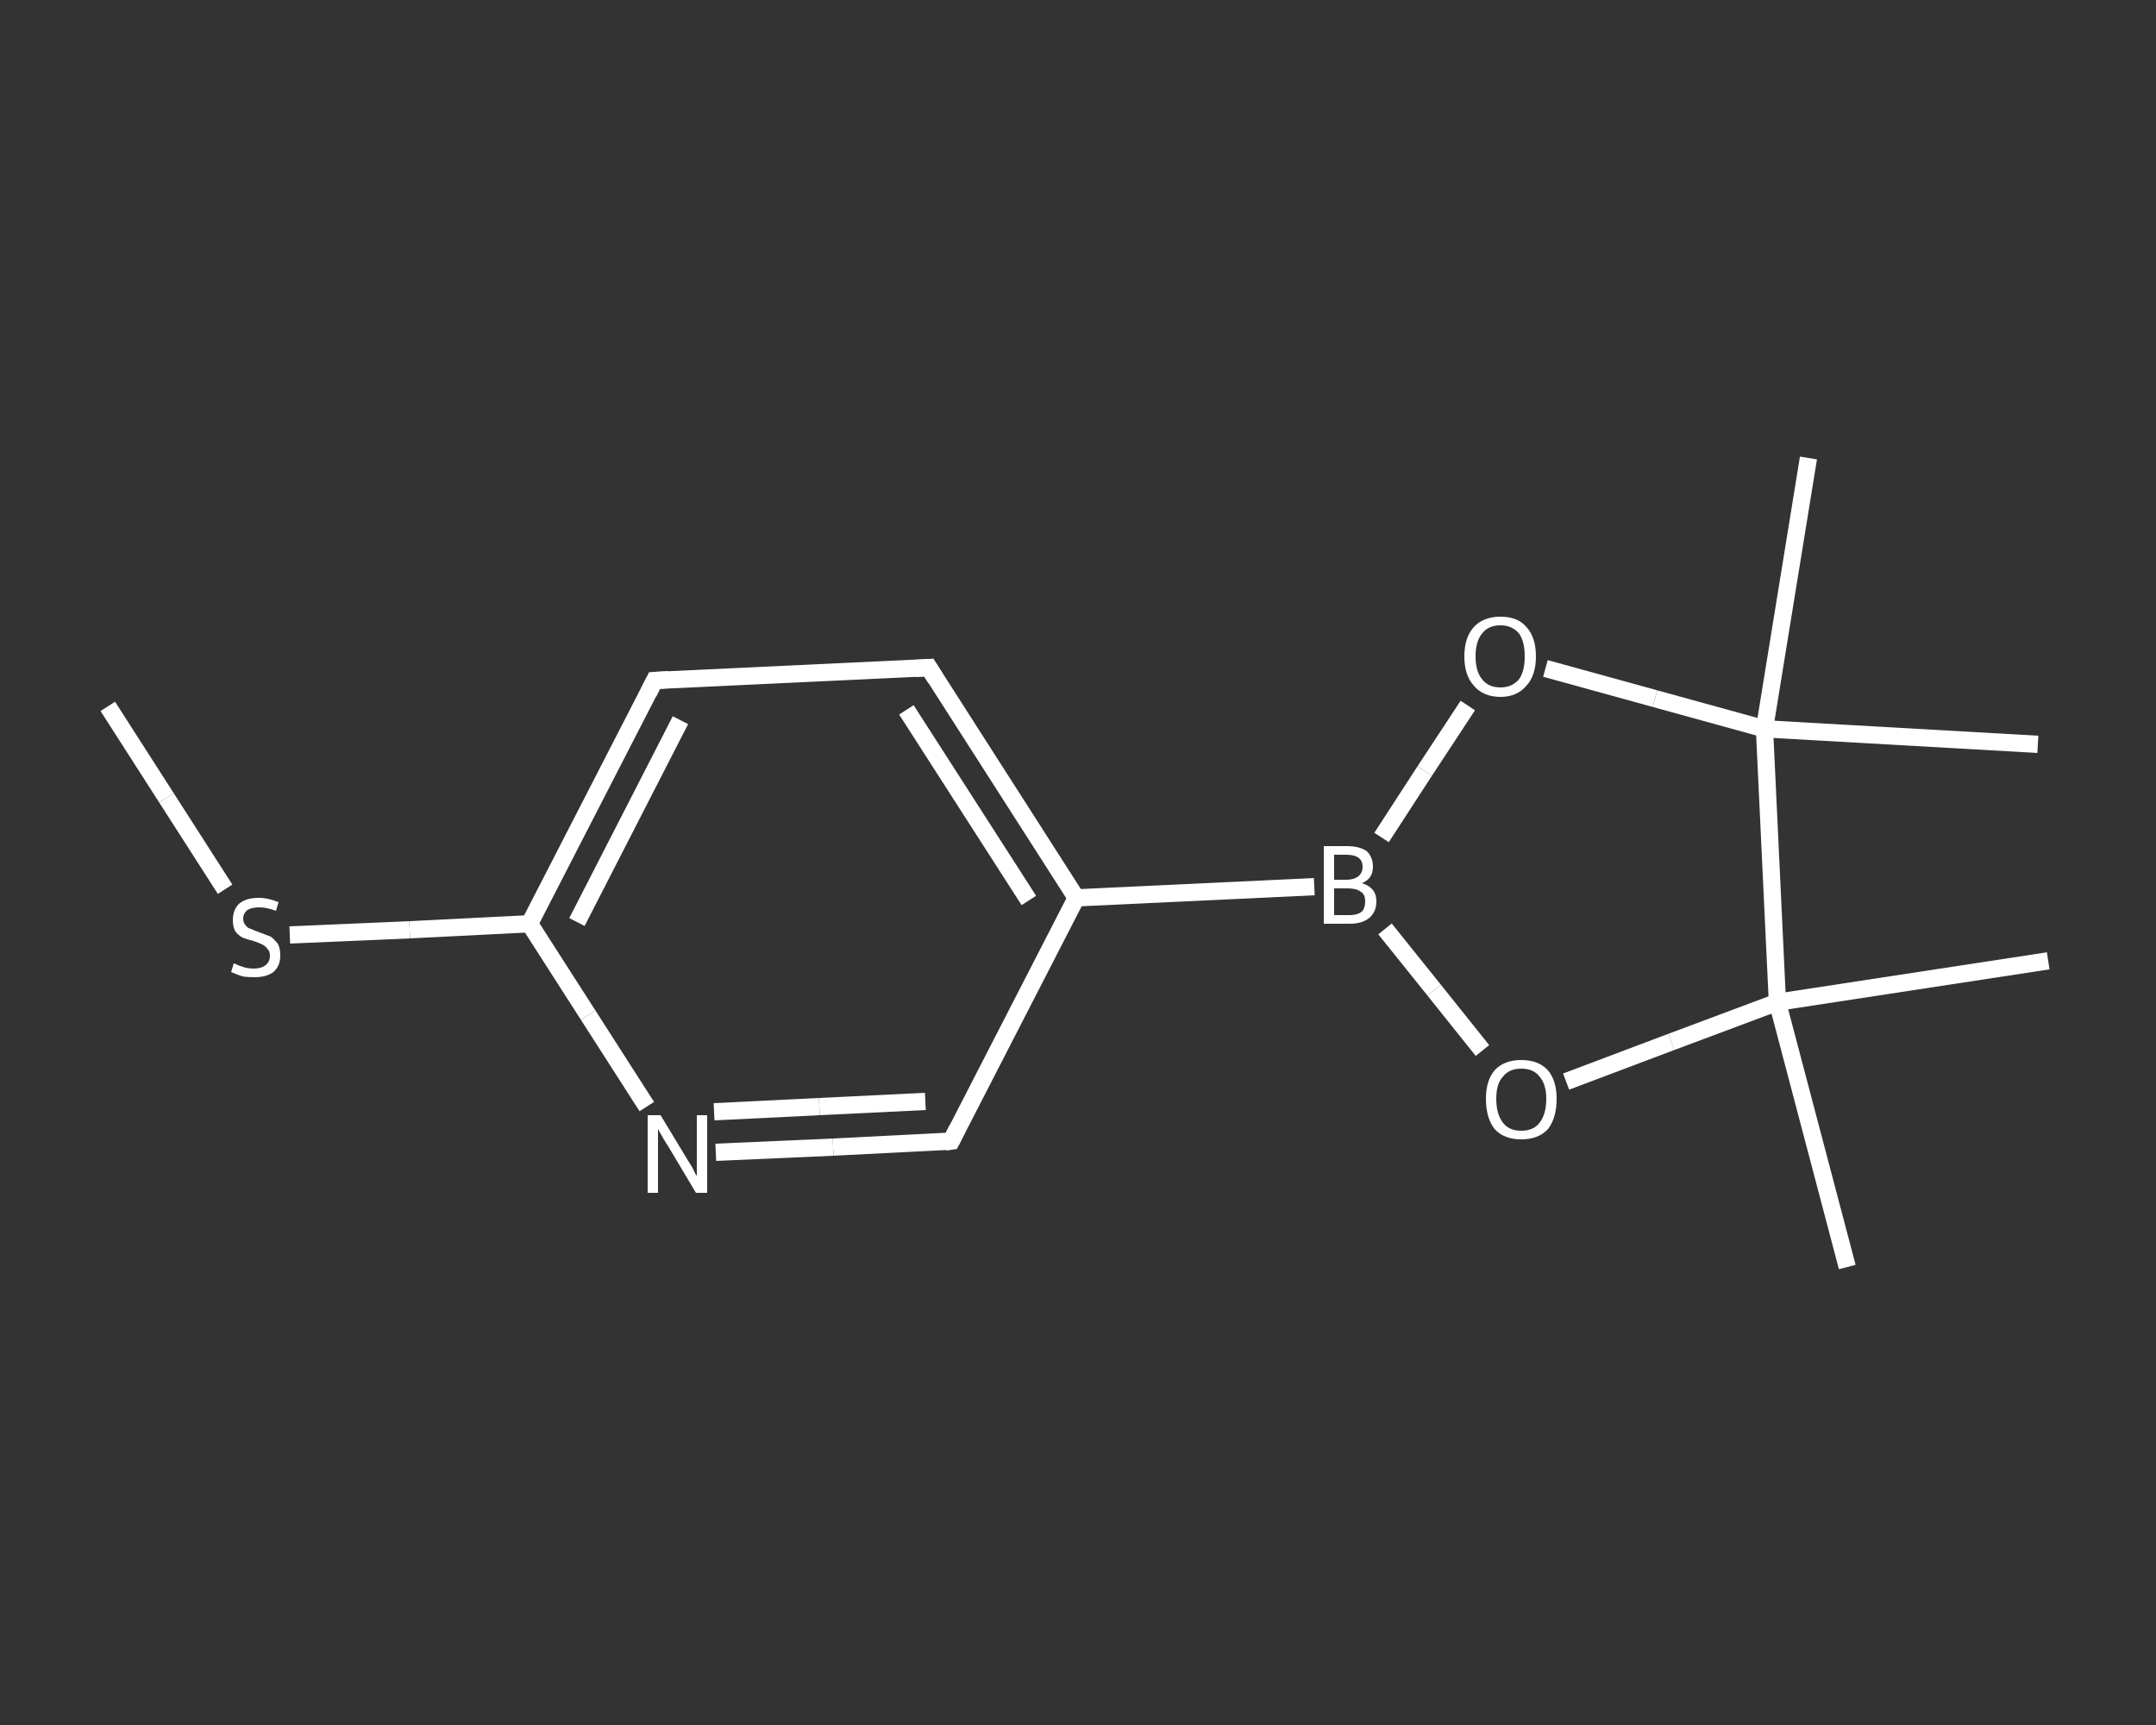 <?xml version='1.0' encoding='iso-8859-1'?>
<svg version='1.1' baseProfile='full'
              xmlns='http://www.w3.org/2000/svg'
                      xmlns:rdkit='http://www.rdkit.org/xml'
                      xmlns:xlink='http://www.w3.org/1999/xlink'
                  xml:space='preserve'
width='250px' height='200px' viewBox='0 0 250 200'>
<rect x="0" y="0" width="250" height="200" fill="#333333" stroke="none"/>
<!-- END OF HEADER -->
<rect style='opacity:1.0;fill:transparent;stroke:none' width='250.0' height='200.0' x='0.0' y='0.0'> </rect>
<path class='bond-0 atom-0 atom-1' d='M 12.5,81.9 L 19.3,92.5' style='fill:none;fill-rule:evenodd;stroke:#FFFFFF;stroke-width:2.0px;stroke-linecap:butt;stroke-linejoin:miter;stroke-opacity:1' />
<path class='bond-0 atom-0 atom-1' d='M 19.3,92.5 L 26.1,103.1' style='fill:none;fill-rule:evenodd;stroke:#FFFFFF;stroke-width:2.0px;stroke-linecap:butt;stroke-linejoin:miter;stroke-opacity:1' />
<path class='bond-1 atom-1 atom-2' d='M 33.6,108.4 L 47.5,107.8' style='fill:none;fill-rule:evenodd;stroke:#FFFFFF;stroke-width:2.0px;stroke-linecap:butt;stroke-linejoin:miter;stroke-opacity:1' />
<path class='bond-1 atom-1 atom-2' d='M 47.5,107.8 L 61.4,107.1' style='fill:none;fill-rule:evenodd;stroke:#FFFFFF;stroke-width:2.0px;stroke-linecap:butt;stroke-linejoin:miter;stroke-opacity:1' />
<path class='bond-2 atom-2 atom-3' d='M 61.4,107.1 L 75.9,78.9' style='fill:none;fill-rule:evenodd;stroke:#FFFFFF;stroke-width:2.0px;stroke-linecap:butt;stroke-linejoin:miter;stroke-opacity:1' />
<path class='bond-2 atom-2 atom-3' d='M 66.9,106.9 L 78.9,83.5' style='fill:none;fill-rule:evenodd;stroke:#FFFFFF;stroke-width:2.0px;stroke-linecap:butt;stroke-linejoin:miter;stroke-opacity:1' />
<path class='bond-3 atom-3 atom-4' d='M 75.9,78.9 L 107.7,77.4' style='fill:none;fill-rule:evenodd;stroke:#FFFFFF;stroke-width:2.0px;stroke-linecap:butt;stroke-linejoin:miter;stroke-opacity:1' />
<path class='bond-4 atom-4 atom-5' d='M 107.7,77.4 L 124.8,104.1' style='fill:none;fill-rule:evenodd;stroke:#FFFFFF;stroke-width:2.0px;stroke-linecap:butt;stroke-linejoin:miter;stroke-opacity:1' />
<path class='bond-4 atom-4 atom-5' d='M 105.1,82.3 L 119.3,104.4' style='fill:none;fill-rule:evenodd;stroke:#FFFFFF;stroke-width:2.0px;stroke-linecap:butt;stroke-linejoin:miter;stroke-opacity:1' />
<path class='bond-5 atom-5 atom-6' d='M 124.8,104.1 L 152.4,102.8' style='fill:none;fill-rule:evenodd;stroke:#FFFFFF;stroke-width:2.0px;stroke-linecap:butt;stroke-linejoin:miter;stroke-opacity:1' />
<path class='bond-6 atom-6 atom-7' d='M 160.2,97.1 L 165.2,89.4' style='fill:none;fill-rule:evenodd;stroke:#FFFFFF;stroke-width:2.0px;stroke-linecap:butt;stroke-linejoin:miter;stroke-opacity:1' />
<path class='bond-6 atom-6 atom-7' d='M 165.2,89.4 L 170.2,81.8' style='fill:none;fill-rule:evenodd;stroke:#FFFFFF;stroke-width:2.0px;stroke-linecap:butt;stroke-linejoin:miter;stroke-opacity:1' />
<path class='bond-7 atom-7 atom-8' d='M 179.2,77.5 L 191.9,81.0' style='fill:none;fill-rule:evenodd;stroke:#FFFFFF;stroke-width:2.0px;stroke-linecap:butt;stroke-linejoin:miter;stroke-opacity:1' />
<path class='bond-7 atom-7 atom-8' d='M 191.9,81.0 L 204.6,84.5' style='fill:none;fill-rule:evenodd;stroke:#FFFFFF;stroke-width:2.0px;stroke-linecap:butt;stroke-linejoin:miter;stroke-opacity:1' />
<path class='bond-8 atom-8 atom-9' d='M 204.6,84.5 L 209.7,53.1' style='fill:none;fill-rule:evenodd;stroke:#FFFFFF;stroke-width:2.0px;stroke-linecap:butt;stroke-linejoin:miter;stroke-opacity:1' />
<path class='bond-9 atom-8 atom-10' d='M 204.6,84.5 L 236.3,86.3' style='fill:none;fill-rule:evenodd;stroke:#FFFFFF;stroke-width:2.0px;stroke-linecap:butt;stroke-linejoin:miter;stroke-opacity:1' />
<path class='bond-10 atom-8 atom-11' d='M 204.6,84.5 L 206.1,116.2' style='fill:none;fill-rule:evenodd;stroke:#FFFFFF;stroke-width:2.0px;stroke-linecap:butt;stroke-linejoin:miter;stroke-opacity:1' />
<path class='bond-11 atom-11 atom-12' d='M 206.1,116.2 L 237.5,111.4' style='fill:none;fill-rule:evenodd;stroke:#FFFFFF;stroke-width:2.0px;stroke-linecap:butt;stroke-linejoin:miter;stroke-opacity:1' />
<path class='bond-12 atom-11 atom-13' d='M 206.1,116.2 L 214.2,146.9' style='fill:none;fill-rule:evenodd;stroke:#FFFFFF;stroke-width:2.0px;stroke-linecap:butt;stroke-linejoin:miter;stroke-opacity:1' />
<path class='bond-13 atom-11 atom-14' d='M 206.1,116.2 L 193.8,120.8' style='fill:none;fill-rule:evenodd;stroke:#FFFFFF;stroke-width:2.0px;stroke-linecap:butt;stroke-linejoin:miter;stroke-opacity:1' />
<path class='bond-13 atom-11 atom-14' d='M 193.8,120.8 L 181.6,125.4' style='fill:none;fill-rule:evenodd;stroke:#FFFFFF;stroke-width:2.0px;stroke-linecap:butt;stroke-linejoin:miter;stroke-opacity:1' />
<path class='bond-14 atom-5 atom-15' d='M 124.8,104.1 L 110.3,132.3' style='fill:none;fill-rule:evenodd;stroke:#FFFFFF;stroke-width:2.0px;stroke-linecap:butt;stroke-linejoin:miter;stroke-opacity:1' />
<path class='bond-15 atom-15 atom-16' d='M 110.3,132.3 L 96.6,133.0' style='fill:none;fill-rule:evenodd;stroke:#FFFFFF;stroke-width:2.0px;stroke-linecap:butt;stroke-linejoin:miter;stroke-opacity:1' />
<path class='bond-15 atom-15 atom-16' d='M 96.6,133.0 L 83.0,133.6' style='fill:none;fill-rule:evenodd;stroke:#FFFFFF;stroke-width:2.0px;stroke-linecap:butt;stroke-linejoin:miter;stroke-opacity:1' />
<path class='bond-15 atom-15 atom-16' d='M 107.3,127.7 L 95.0,128.3' style='fill:none;fill-rule:evenodd;stroke:#FFFFFF;stroke-width:2.0px;stroke-linecap:butt;stroke-linejoin:miter;stroke-opacity:1' />
<path class='bond-15 atom-15 atom-16' d='M 95.0,128.3 L 82.8,128.9' style='fill:none;fill-rule:evenodd;stroke:#FFFFFF;stroke-width:2.0px;stroke-linecap:butt;stroke-linejoin:miter;stroke-opacity:1' />
<path class='bond-16 atom-16 atom-2' d='M 75.0,128.3 L 68.2,117.7' style='fill:none;fill-rule:evenodd;stroke:#FFFFFF;stroke-width:2.0px;stroke-linecap:butt;stroke-linejoin:miter;stroke-opacity:1' />
<path class='bond-16 atom-16 atom-2' d='M 68.2,117.7 L 61.4,107.1' style='fill:none;fill-rule:evenodd;stroke:#FFFFFF;stroke-width:2.0px;stroke-linecap:butt;stroke-linejoin:miter;stroke-opacity:1' />
<path class='bond-17 atom-14 atom-6' d='M 171.9,121.8 L 166.3,114.8' style='fill:none;fill-rule:evenodd;stroke:#FFFFFF;stroke-width:2.0px;stroke-linecap:butt;stroke-linejoin:miter;stroke-opacity:1' />
<path class='bond-17 atom-14 atom-6' d='M 166.3,114.8 L 160.6,107.7' style='fill:none;fill-rule:evenodd;stroke:#FFFFFF;stroke-width:2.0px;stroke-linecap:butt;stroke-linejoin:miter;stroke-opacity:1' />
<path d='M 75.2,80.3 L 75.9,78.9 L 77.5,78.8' style='fill:none;stroke:#FFFFFF;stroke-width:2.0px;stroke-linecap:butt;stroke-linejoin:miter;stroke-opacity:1;' />
<path d='M 106.1,77.5 L 107.7,77.4 L 108.5,78.7' style='fill:none;stroke:#FFFFFF;stroke-width:2.0px;stroke-linecap:butt;stroke-linejoin:miter;stroke-opacity:1;' />
<path d='M 111.0,130.9 L 110.3,132.3 L 109.6,132.4' style='fill:none;stroke:#FFFFFF;stroke-width:2.0px;stroke-linecap:butt;stroke-linejoin:miter;stroke-opacity:1;' />
<path class='atom-1' d='M 27.1 111.7
Q 27.2 111.7, 27.6 111.9
Q 28.1 112.1, 28.5 112.2
Q 29.0 112.3, 29.4 112.3
Q 30.3 112.3, 30.8 111.9
Q 31.3 111.5, 31.3 110.8
Q 31.3 110.3, 31.0 110.0
Q 30.8 109.7, 30.4 109.5
Q 30.0 109.3, 29.4 109.1
Q 28.6 108.9, 28.1 108.7
Q 27.6 108.4, 27.3 108.0
Q 27.0 107.5, 27.0 106.7
Q 27.0 105.5, 27.7 104.8
Q 28.5 104.1, 30.0 104.1
Q 31.1 104.1, 32.3 104.6
L 32.0 105.6
Q 30.9 105.2, 30.1 105.2
Q 29.2 105.2, 28.7 105.5
Q 28.2 105.9, 28.2 106.5
Q 28.2 107.0, 28.5 107.3
Q 28.7 107.6, 29.1 107.7
Q 29.5 107.9, 30.1 108.1
Q 30.9 108.4, 31.4 108.6
Q 31.8 108.9, 32.2 109.4
Q 32.5 109.9, 32.5 110.8
Q 32.5 112.0, 31.7 112.7
Q 30.9 113.3, 29.5 113.3
Q 28.7 113.3, 28.1 113.2
Q 27.5 113.0, 26.8 112.7
L 27.1 111.7
' fill='#FFFFFF'/>
<path class='atom-6' d='M 157.9 102.4
Q 158.7 102.6, 159.2 103.2
Q 159.6 103.7, 159.6 104.5
Q 159.6 105.7, 158.8 106.4
Q 158.0 107.1, 156.5 107.1
L 153.5 107.1
L 153.5 98.1
L 156.1 98.1
Q 157.7 98.1, 158.5 98.7
Q 159.2 99.4, 159.2 100.5
Q 159.2 101.9, 157.9 102.4
M 154.7 99.1
L 154.7 102.0
L 156.1 102.0
Q 157.0 102.0, 157.5 101.6
Q 158.0 101.2, 158.0 100.5
Q 158.0 99.1, 156.1 99.1
L 154.7 99.1
M 156.5 106.1
Q 157.4 106.1, 157.9 105.7
Q 158.3 105.3, 158.3 104.5
Q 158.3 103.7, 157.8 103.4
Q 157.3 103.0, 156.3 103.0
L 154.7 103.0
L 154.7 106.1
L 156.5 106.1
' fill='#FFFFFF'/>
<path class='atom-7' d='M 169.8 76.1
Q 169.8 73.9, 170.9 72.7
Q 172.0 71.5, 174.0 71.5
Q 176.0 71.5, 177.0 72.7
Q 178.1 73.9, 178.1 76.1
Q 178.1 78.3, 177.0 79.5
Q 175.9 80.8, 174.0 80.8
Q 172.0 80.8, 170.9 79.5
Q 169.8 78.3, 169.8 76.1
M 174.0 79.7
Q 175.3 79.7, 176.1 78.8
Q 176.8 77.9, 176.8 76.1
Q 176.8 74.3, 176.1 73.4
Q 175.3 72.5, 174.0 72.5
Q 172.6 72.5, 171.9 73.4
Q 171.1 74.3, 171.1 76.1
Q 171.1 77.9, 171.9 78.8
Q 172.6 79.7, 174.0 79.7
' fill='#FFFFFF'/>
<path class='atom-14' d='M 172.3 127.4
Q 172.3 125.3, 173.3 124.1
Q 174.4 122.9, 176.4 122.9
Q 178.4 122.9, 179.5 124.1
Q 180.5 125.3, 180.5 127.4
Q 180.5 129.6, 179.5 130.9
Q 178.4 132.1, 176.4 132.1
Q 174.4 132.1, 173.3 130.9
Q 172.3 129.6, 172.3 127.4
M 176.4 131.1
Q 177.8 131.1, 178.5 130.2
Q 179.3 129.2, 179.3 127.4
Q 179.3 125.7, 178.5 124.8
Q 177.8 123.9, 176.4 123.9
Q 175.0 123.9, 174.3 124.8
Q 173.5 125.6, 173.5 127.4
Q 173.5 129.2, 174.3 130.2
Q 175.0 131.1, 176.4 131.1
' fill='#FFFFFF'/>
<path class='atom-16' d='M 76.6 129.3
L 79.5 134.1
Q 79.8 134.6, 80.3 135.4
Q 80.7 136.3, 80.8 136.3
L 80.8 129.3
L 82.0 129.3
L 82.0 138.3
L 80.7 138.3
L 77.6 133.1
Q 77.2 132.5, 76.8 131.8
Q 76.4 131.1, 76.3 130.9
L 76.3 138.3
L 75.1 138.3
L 75.1 129.3
L 76.6 129.3
' fill='#FFFFFF'/>
</svg>
